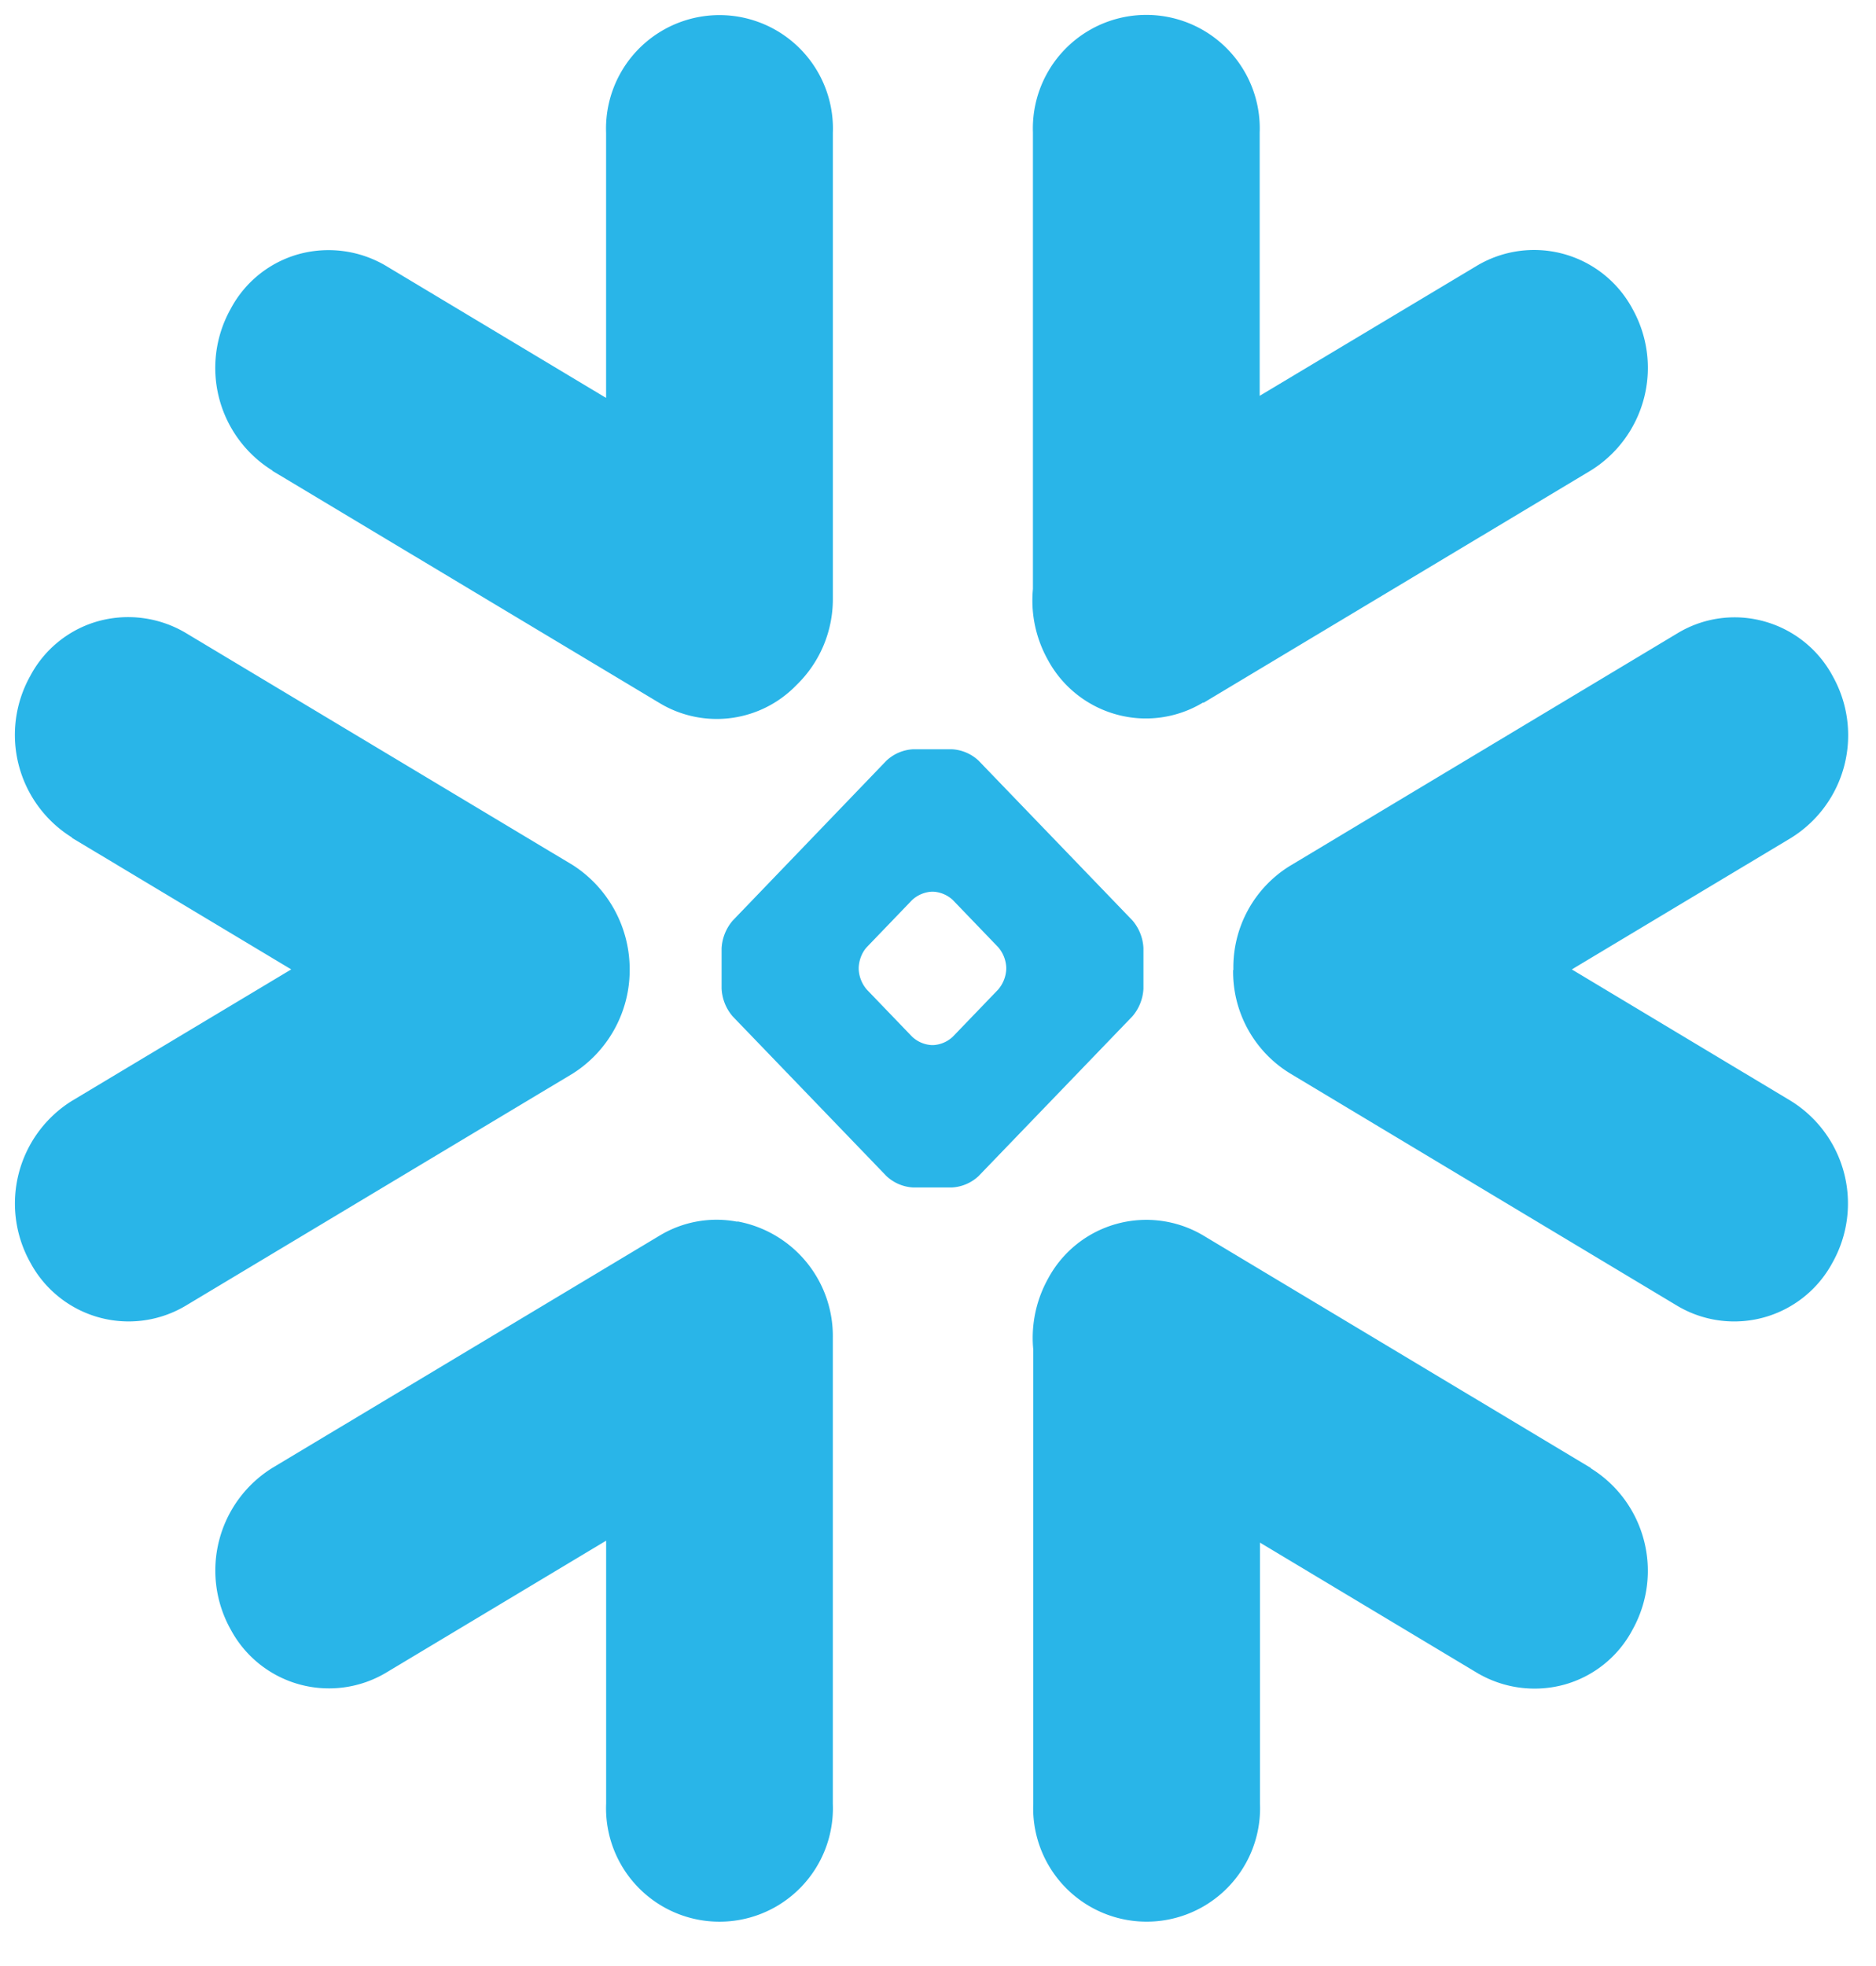 <svg xmlns="http://www.w3.org/2000/svg" xmlns:xlink="http://www.w3.org/1999/xlink" fill="#fff" fill-rule="evenodd" stroke="#000" stroke-linecap="round" stroke-linejoin="round" viewBox="0 0 63 66"><use xlink:href="#A" x=".5" y=".5"/><symbol id="A" overflow="visible"><path fill="#29b5e8" fill-rule="nonzero" stroke="none" d="m8.645 15.304 13.008 7.8a3.72 3.72 0 0 0 4.589-.601 4.01 4.01 0 0 0 1.227-2.908V3.962a3.81 3.81 0 0 0-1.861-3.42 3.81 3.81 0 0 0-3.893 0 3.81 3.81 0 0 0-1.861 3.42v8.896l-7.387-4.43a3.79 3.79 0 0 0-2.922-.4 3.712 3.712 0 0 0-2.3 1.844 4.052 4.052 0 0 0 1.4 5.422m31.27 7.8 13.008-7.8a4.056 4.056 0 0 0 1.4-5.424 3.75 3.75 0 0 0-5.22-1.452l-7.3 4.37v-8.84A3.81 3.81 0 0 0 39.94.534a3.81 3.81 0 0 0-3.889 0 3.81 3.81 0 0 0-1.863 3.414v15.323a4.08 4.08 0 0 0 .494 2.367 3.745 3.745 0 0 0 2.3 1.844 3.71 3.71 0 0 0 2.922-.4m-11.567 8.894c.013-.25.108-.5.272-.68l1.52-1.58a1.06 1.06 0 0 1 .658-.282h.057a1.05 1.05 0 0 1 .656.282l1.52 1.58a1.12 1.12 0 0 1 .272.681v.06a1.13 1.13 0 0 1-.272.683L31.5 34.3a1.04 1.04 0 0 1-.656.284h-.057a1.043 1.043 0 0 1-.658-.284l-1.52-1.58a1.13 1.13 0 0 1-.272-.683zm-4.604-.65v1.364a1.54 1.54 0 0 0 .372.93l5.16 5.357a1.42 1.42 0 0 0 .895.386h1.312a1.42 1.42 0 0 0 .895-.386l5.16-5.357a1.54 1.54 0 0 0 .372-.93v-1.364a1.54 1.54 0 0 0-.372-.93l-5.16-5.357a1.42 1.42 0 0 0-.895-.386H30.16a1.42 1.42 0 0 0-.895.386l-5.16 5.367a1.55 1.55 0 0 0-.372.93m-21.818-3.71 7.365 4.417-7.365 4.413A4.06 4.06 0 0 0 .516 41.88a3.75 3.75 0 0 0 2.3 1.844 3.746 3.746 0 0 0 2.922-.392l13.008-7.8a4.113 4.113 0 0 0 1.9-3.492 4.16 4.16 0 0 0-1.9-3.492l-13.008-7.8a3.79 3.79 0 0 0-2.922-.4 3.712 3.712 0 0 0-2.3 1.844 4.053 4.053 0 0 0 1.4 5.422m38.995 4.442a4 4 0 0 0 1.91 3.477l13 7.8a3.745 3.745 0 0 0 5.22-1.451 4.05 4.05 0 0 0-1.4-5.424l-7.356-4.414 7.365-4.417a4.054 4.054 0 0 0 1.4-5.422 3.74 3.74 0 0 0-2.3-1.844 3.704 3.704 0 0 0-2.92.4l-13 7.8a4 4 0 0 0-1.91 3.507m-16.655 8.446a3.7 3.7 0 0 0-2.611.464l-13.008 7.8a4.055 4.055 0 0 0-1.4 5.422 3.743 3.743 0 0 0 2.3 1.843 3.75 3.75 0 0 0 2.922-.392l7.387-4.43v8.83a3.81 3.81 0 0 0 5.755 3.425 3.81 3.81 0 0 0 1.858-3.425V44.406a3.91 3.91 0 0 0-3.205-3.903m28.66 8.276-13.008-7.8a3.75 3.75 0 0 0-2.922-.392 3.74 3.74 0 0 0-2.3 1.843 4.09 4.09 0 0 0-.494 2.37v15.25a3.81 3.81 0 0 0 5.755 3.425 3.81 3.81 0 0 0 1.859-3.425v-8.764l7.287 4.37a3.79 3.79 0 0 0 2.922.4 3.712 3.712 0 0 0 2.3-1.844c1.057-1.9.44-4.28-1.4-5.422"/></symbol></svg>
